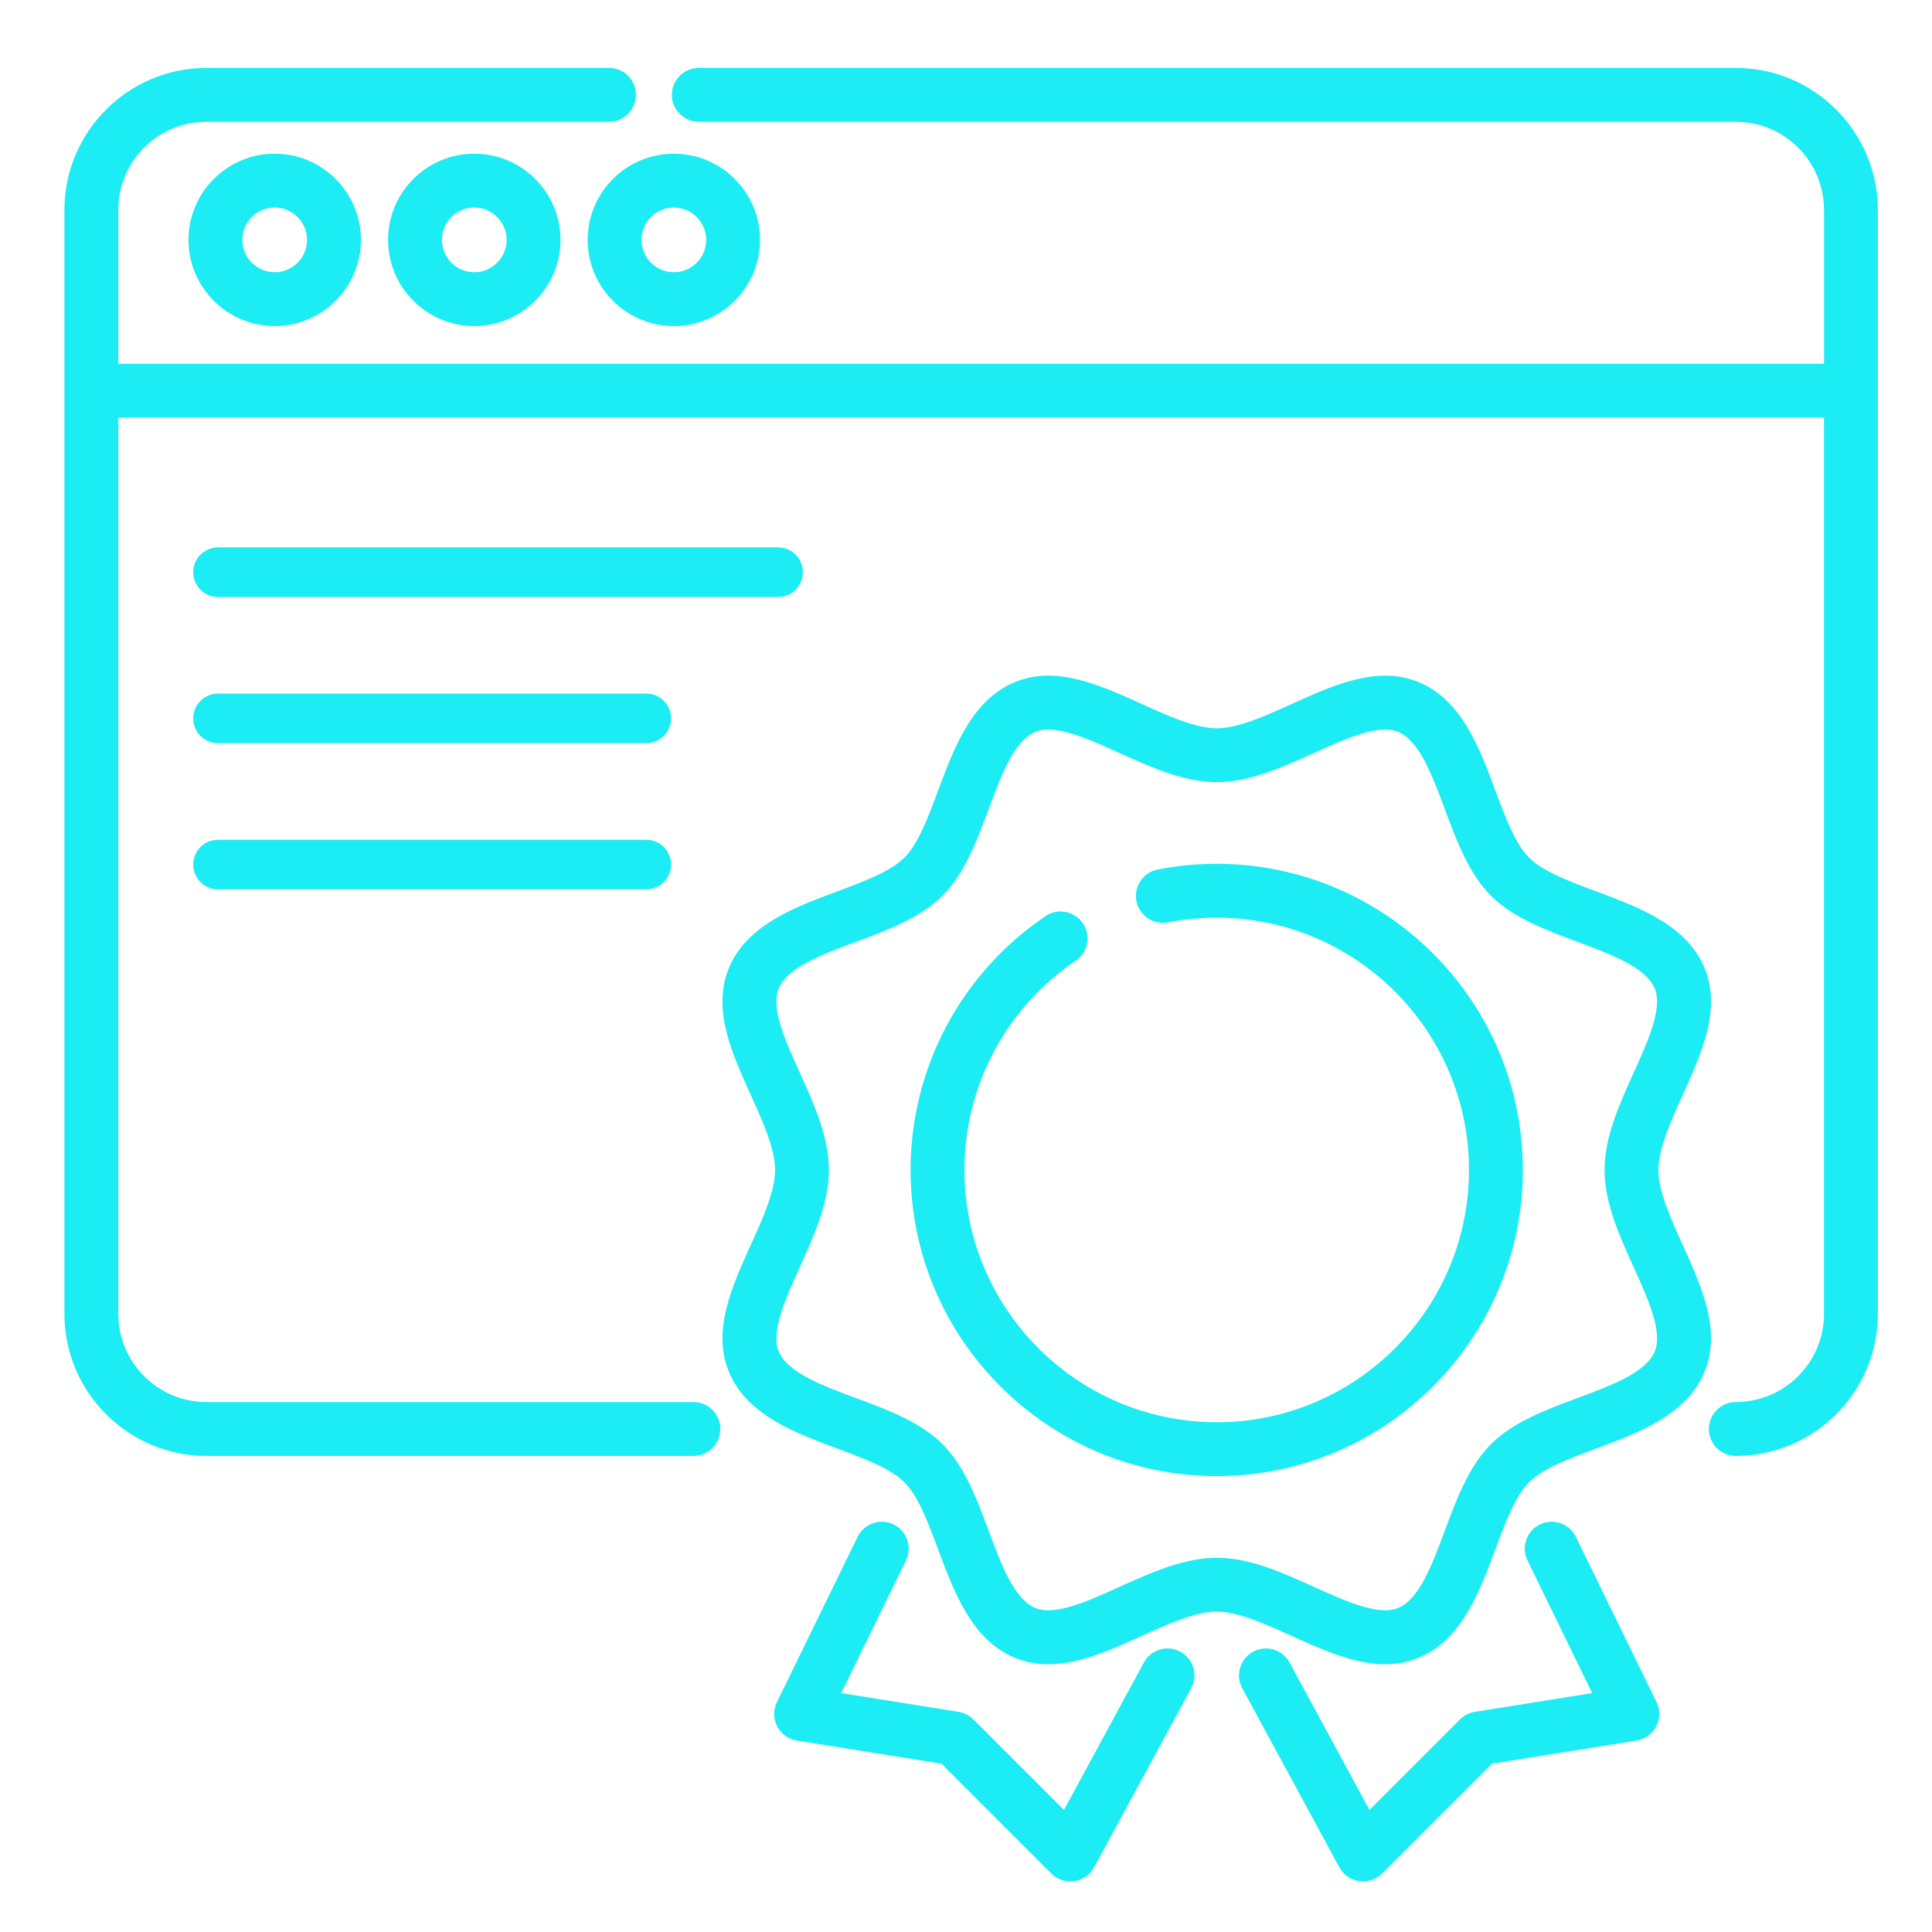 <?xml version="1.0" encoding="UTF-8"?>
<svg width="60px" height="60px" viewBox="0 0 60 60" version="1.1" xmlns="http://www.w3.org/2000/svg" xmlns:xlink="http://www.w3.org/1999/xlink">
    <!-- Generator: Sketch 59 (86127) - https://sketch.com -->
    <title>icon box / blue / validation reward</title>
    <desc>Created with Sketch.</desc>
    <g id="icon-box-/-blue-/-validation-reward" stroke="none" stroke-width="1" fill="none" fill-rule="evenodd">
        <g id="reward-kopia" transform="translate(2, 2)" fill="#1CECF3" fill-rule="nonzero">
            <path d="M6.532,2.773 C5.055,2.773 3.854,3.974 3.854,5.45 C3.854,6.926 5.055,8.127 6.532,8.127 C8.008,8.127 9.209,6.926 9.209,5.45 C9.209,3.974 8.008,2.773 6.532,2.773 Z M6.532,6.454 C5.978,6.454 5.527,6.004 5.527,5.45 C5.527,4.896 5.978,4.445 6.532,4.445 C7.085,4.445 7.536,4.896 7.536,5.45 C7.536,6.004 7.085,6.454 6.532,6.454 Z" id="Shape"></path>
            <path d="M12.729,2.773 C11.253,2.773 10.052,3.974 10.052,5.45 C10.052,6.926 11.253,8.127 12.729,8.127 C14.206,8.127 15.407,6.926 15.407,5.45 C15.407,3.974 14.206,2.773 12.729,2.773 Z M12.729,6.454 C12.176,6.454 11.725,6.004 11.725,5.45 C11.725,4.896 12.176,4.445 12.729,4.445 C13.283,4.445 13.734,4.896 13.734,5.45 C13.734,6.004 13.283,6.454 12.729,6.454 Z" id="Shape"></path>
            <path d="M18.927,2.773 C17.451,2.773 16.25,3.974 16.25,5.45 C16.25,6.926 17.451,8.127 18.927,8.127 C20.403,8.127 21.604,6.926 21.604,5.45 C21.604,3.974 20.403,2.773 18.927,2.773 Z M18.927,6.454 C18.373,6.454 17.923,6.004 17.923,5.45 C17.923,4.896 18.373,4.445 18.927,4.445 C19.481,4.445 19.932,4.896 19.932,5.45 C19.932,6.004 19.481,6.454 18.927,6.454 Z" id="Shape"></path>
            <path d="M51.908,0.11 L19.702,0.11 C19.24,0.11 18.865,0.484 18.865,0.946 C18.865,1.408 19.24,1.783 19.702,1.783 L51.908,1.783 C53.418,1.783 54.647,3.011 54.647,4.521 L54.647,9.297 L1.674,9.297 L1.674,4.521 C1.674,3.011 2.902,1.783 4.412,1.783 L16.914,1.783 C17.375,1.783 17.75,1.408 17.75,0.946 C17.75,0.484 17.376,0.11 16.914,0.11 L4.412,0.11 C1.98,0.11 0.001,2.089 0.001,4.521 L0.001,10.126 C0.001,10.129 0.001,10.131 0.001,10.134 C0.001,10.136 0.001,10.139 0.001,10.141 L0.001,38.805 C0.001,41.237 1.98,43.215 4.412,43.215 L19.534,43.215 C19.996,43.215 20.371,42.841 20.371,42.379 C20.371,41.917 19.996,41.542 19.534,41.542 L4.412,41.542 C2.902,41.542 1.674,40.314 1.674,38.804 L1.674,10.97 L54.646,10.97 L54.646,38.805 C54.646,40.314 53.418,41.542 51.907,41.542 C51.446,41.542 51.071,41.917 51.071,42.379 C51.071,42.841 51.445,43.215 51.907,43.215 C54.34,43.215 56.319,41.237 56.319,38.805 L56.319,4.521 C56.319,2.089 54.34,0.11 51.908,0.11 Z" id="Path"></path>
            <path d="M50.259,36.664 C49.887,35.844 49.503,34.995 49.503,34.334 C49.503,33.673 49.887,32.825 50.259,32.004 C50.852,30.693 51.466,29.338 50.935,28.059 C50.383,26.728 48.893,26.174 47.578,25.685 C46.762,25.381 45.917,25.067 45.486,24.635 C45.054,24.204 44.74,23.359 44.436,22.543 C43.947,21.228 43.393,19.738 42.062,19.186 C40.783,18.655 39.428,19.269 38.117,19.862 C37.297,20.234 36.448,20.618 35.787,20.618 C35.126,20.618 34.277,20.234 33.457,19.862 C32.146,19.269 30.791,18.655 29.512,19.186 C28.181,19.738 27.627,21.228 27.137,22.543 C26.834,23.359 26.519,24.204 26.088,24.635 C25.657,25.067 24.812,25.381 23.996,25.685 C22.681,26.174 21.191,26.728 20.639,28.059 C20.108,29.338 20.722,30.693 21.315,32.004 C21.686,32.824 22.071,33.673 22.071,34.334 C22.071,34.995 21.686,35.844 21.315,36.664 C20.722,37.975 20.108,39.33 20.639,40.609 C21.191,41.94 22.681,42.495 23.996,42.984 C24.812,43.287 25.657,43.602 26.088,44.033 C26.52,44.464 26.834,45.309 27.137,46.126 C27.627,47.44 28.181,48.931 29.512,49.482 C29.855,49.625 30.204,49.685 30.557,49.685 C31.516,49.685 32.498,49.24 33.457,48.806 C34.277,48.435 35.126,48.05 35.787,48.05 C36.448,48.05 37.297,48.435 38.117,48.806 C39.428,49.399 40.783,50.013 42.062,49.482 C43.393,48.931 43.948,47.44 44.437,46.126 C44.74,45.309 45.055,44.465 45.486,44.033 C45.917,43.602 46.762,43.287 47.579,42.984 C48.893,42.494 50.384,41.94 50.935,40.609 C51.466,39.33 50.852,37.975 50.259,36.664 Z M48.735,37.354 C49.181,38.34 49.643,39.359 49.39,39.969 C49.117,40.627 48.038,41.028 46.995,41.416 C46.01,41.782 44.992,42.161 44.303,42.85 C43.613,43.54 43.235,44.558 42.868,45.542 C42.48,46.586 42.079,47.665 41.421,47.937 C40.812,48.19 39.793,47.729 38.807,47.282 C37.825,46.838 36.809,46.378 35.787,46.378 C34.765,46.378 33.749,46.838 32.766,47.282 C31.781,47.729 30.762,48.19 30.152,47.937 C29.494,47.664 29.093,46.586 28.705,45.542 C28.339,44.558 27.96,43.54 27.271,42.85 C26.581,42.161 25.563,41.782 24.578,41.416 C23.535,41.028 22.456,40.626 22.184,39.969 C21.931,39.359 22.392,38.34 22.838,37.354 C23.283,36.372 23.743,35.356 23.743,34.334 C23.743,33.312 23.283,32.296 22.838,31.314 C22.392,30.328 21.931,29.309 22.184,28.699 C22.456,28.042 23.535,27.64 24.578,27.252 C25.563,26.886 26.581,26.507 27.271,25.818 C27.96,25.129 28.339,24.11 28.705,23.126 C29.093,22.083 29.494,21.004 30.152,20.731 C30.272,20.681 30.408,20.659 30.556,20.659 C31.161,20.659 31.975,21.027 32.767,21.386 C33.749,21.831 34.765,22.29 35.787,22.29 C36.809,22.29 37.825,21.83 38.807,21.386 C39.793,20.94 40.812,20.478 41.422,20.731 C42.079,21.004 42.481,22.083 42.869,23.126 C43.235,24.11 43.614,25.129 44.303,25.818 C44.993,26.507 46.011,26.886 46.995,27.252 C48.039,27.64 49.117,28.042 49.39,28.699 C49.643,29.309 49.182,30.328 48.735,31.314 C48.291,32.296 47.831,33.312 47.831,34.334 C47.83,35.356 48.29,36.372 48.735,37.354 Z" id="Shape"></path>
            <path d="M35.787,24.827 C35.171,24.827 34.554,24.886 33.954,25.003 C33.501,25.092 33.205,25.531 33.294,25.985 C33.382,26.438 33.821,26.734 34.275,26.645 C34.769,26.549 35.278,26.5 35.787,26.5 C40.107,26.5 43.621,30.014 43.621,34.334 C43.621,38.654 40.107,42.169 35.787,42.169 C31.467,42.169 27.952,38.654 27.952,34.334 C27.952,31.728 29.244,29.299 31.407,27.837 C31.79,27.579 31.89,27.059 31.632,26.676 C31.373,26.293 30.853,26.193 30.47,26.451 C27.846,28.224 26.279,31.171 26.279,34.334 C26.279,39.577 30.544,43.842 35.787,43.842 C41.029,43.842 45.294,39.577 45.294,34.334 C45.294,29.092 41.029,24.827 35.787,24.827 Z" id="Path"></path>
            <path d="M34.658,49.295 C34.252,49.075 33.744,49.226 33.524,49.632 L31.042,54.21 L28.23,51.398 C28.106,51.273 27.945,51.191 27.771,51.163 L24.126,50.581 L26.136,46.462 C26.338,46.047 26.166,45.546 25.751,45.344 C25.336,45.141 24.835,45.314 24.633,45.729 L22.128,50.862 C22.012,51.1 22.015,51.379 22.137,51.615 C22.259,51.85 22.486,52.013 22.747,52.055 L27.239,52.773 L30.652,56.185 C30.81,56.343 31.023,56.43 31.243,56.43 C31.283,56.43 31.323,56.427 31.363,56.421 C31.625,56.383 31.853,56.224 31.978,55.992 L34.995,50.429 C35.215,50.023 35.064,49.516 34.658,49.295 Z" id="Path"></path>
            <path d="M49.446,50.862 L46.941,45.729 C46.738,45.314 46.238,45.141 45.822,45.344 C45.407,45.546 45.235,46.047 45.438,46.462 L47.447,50.581 L43.803,51.163 C43.628,51.191 43.468,51.273 43.343,51.398 L40.531,54.21 L38.049,49.632 C37.829,49.226 37.322,49.075 36.915,49.295 C36.509,49.516 36.359,50.023 36.579,50.429 L39.595,55.992 C39.721,56.224 39.949,56.383 40.21,56.421 C40.25,56.427 40.291,56.43 40.331,56.43 C40.551,56.43 40.764,56.343 40.922,56.185 L44.334,52.773 L48.826,52.055 C49.088,52.013 49.314,51.85 49.437,51.615 C49.559,51.379 49.562,51.1 49.446,50.862 Z" id="Path"></path>
        </g>
        <path d="M20.071,23.08 L6.77,23.08 C6.345,23.08 6,22.735 6,22.31 C6,21.885 6.345,21.54 6.77,21.54 L20.071,21.54 C20.496,21.54 20.841,21.885 20.841,22.31 C20.841,22.735 20.496,23.08 20.071,23.08 Z" id="Path-Copy" fill="#1CECF3" fill-rule="nonzero"></path>
        <path d="M20.071,27.62 L6.77,27.62 C6.345,27.62 6,27.275 6,26.85 C6,26.425 6.345,26.08 6.77,26.08 L20.071,26.08 C20.496,26.08 20.841,26.425 20.841,26.85 C20.841,27.275 20.496,27.62 20.071,27.62 Z" id="Path-Copy-2" fill="#1CECF3" fill-rule="nonzero"></path>
        <path d="M6.77,18.54 L24.165,18.54 C24.591,18.54 24.935,18.195 24.935,17.77 C24.935,17.345 24.591,17 24.165,17 L6.77,17 C6.345,17 6,17.345 6,17.77 C6,18.195 6.345,18.54 6.77,18.54 L6.77,18.54 Z" id="Path-Copy-3" fill="#1CECF3" fill-rule="nonzero"></path>
    </g>
</svg>